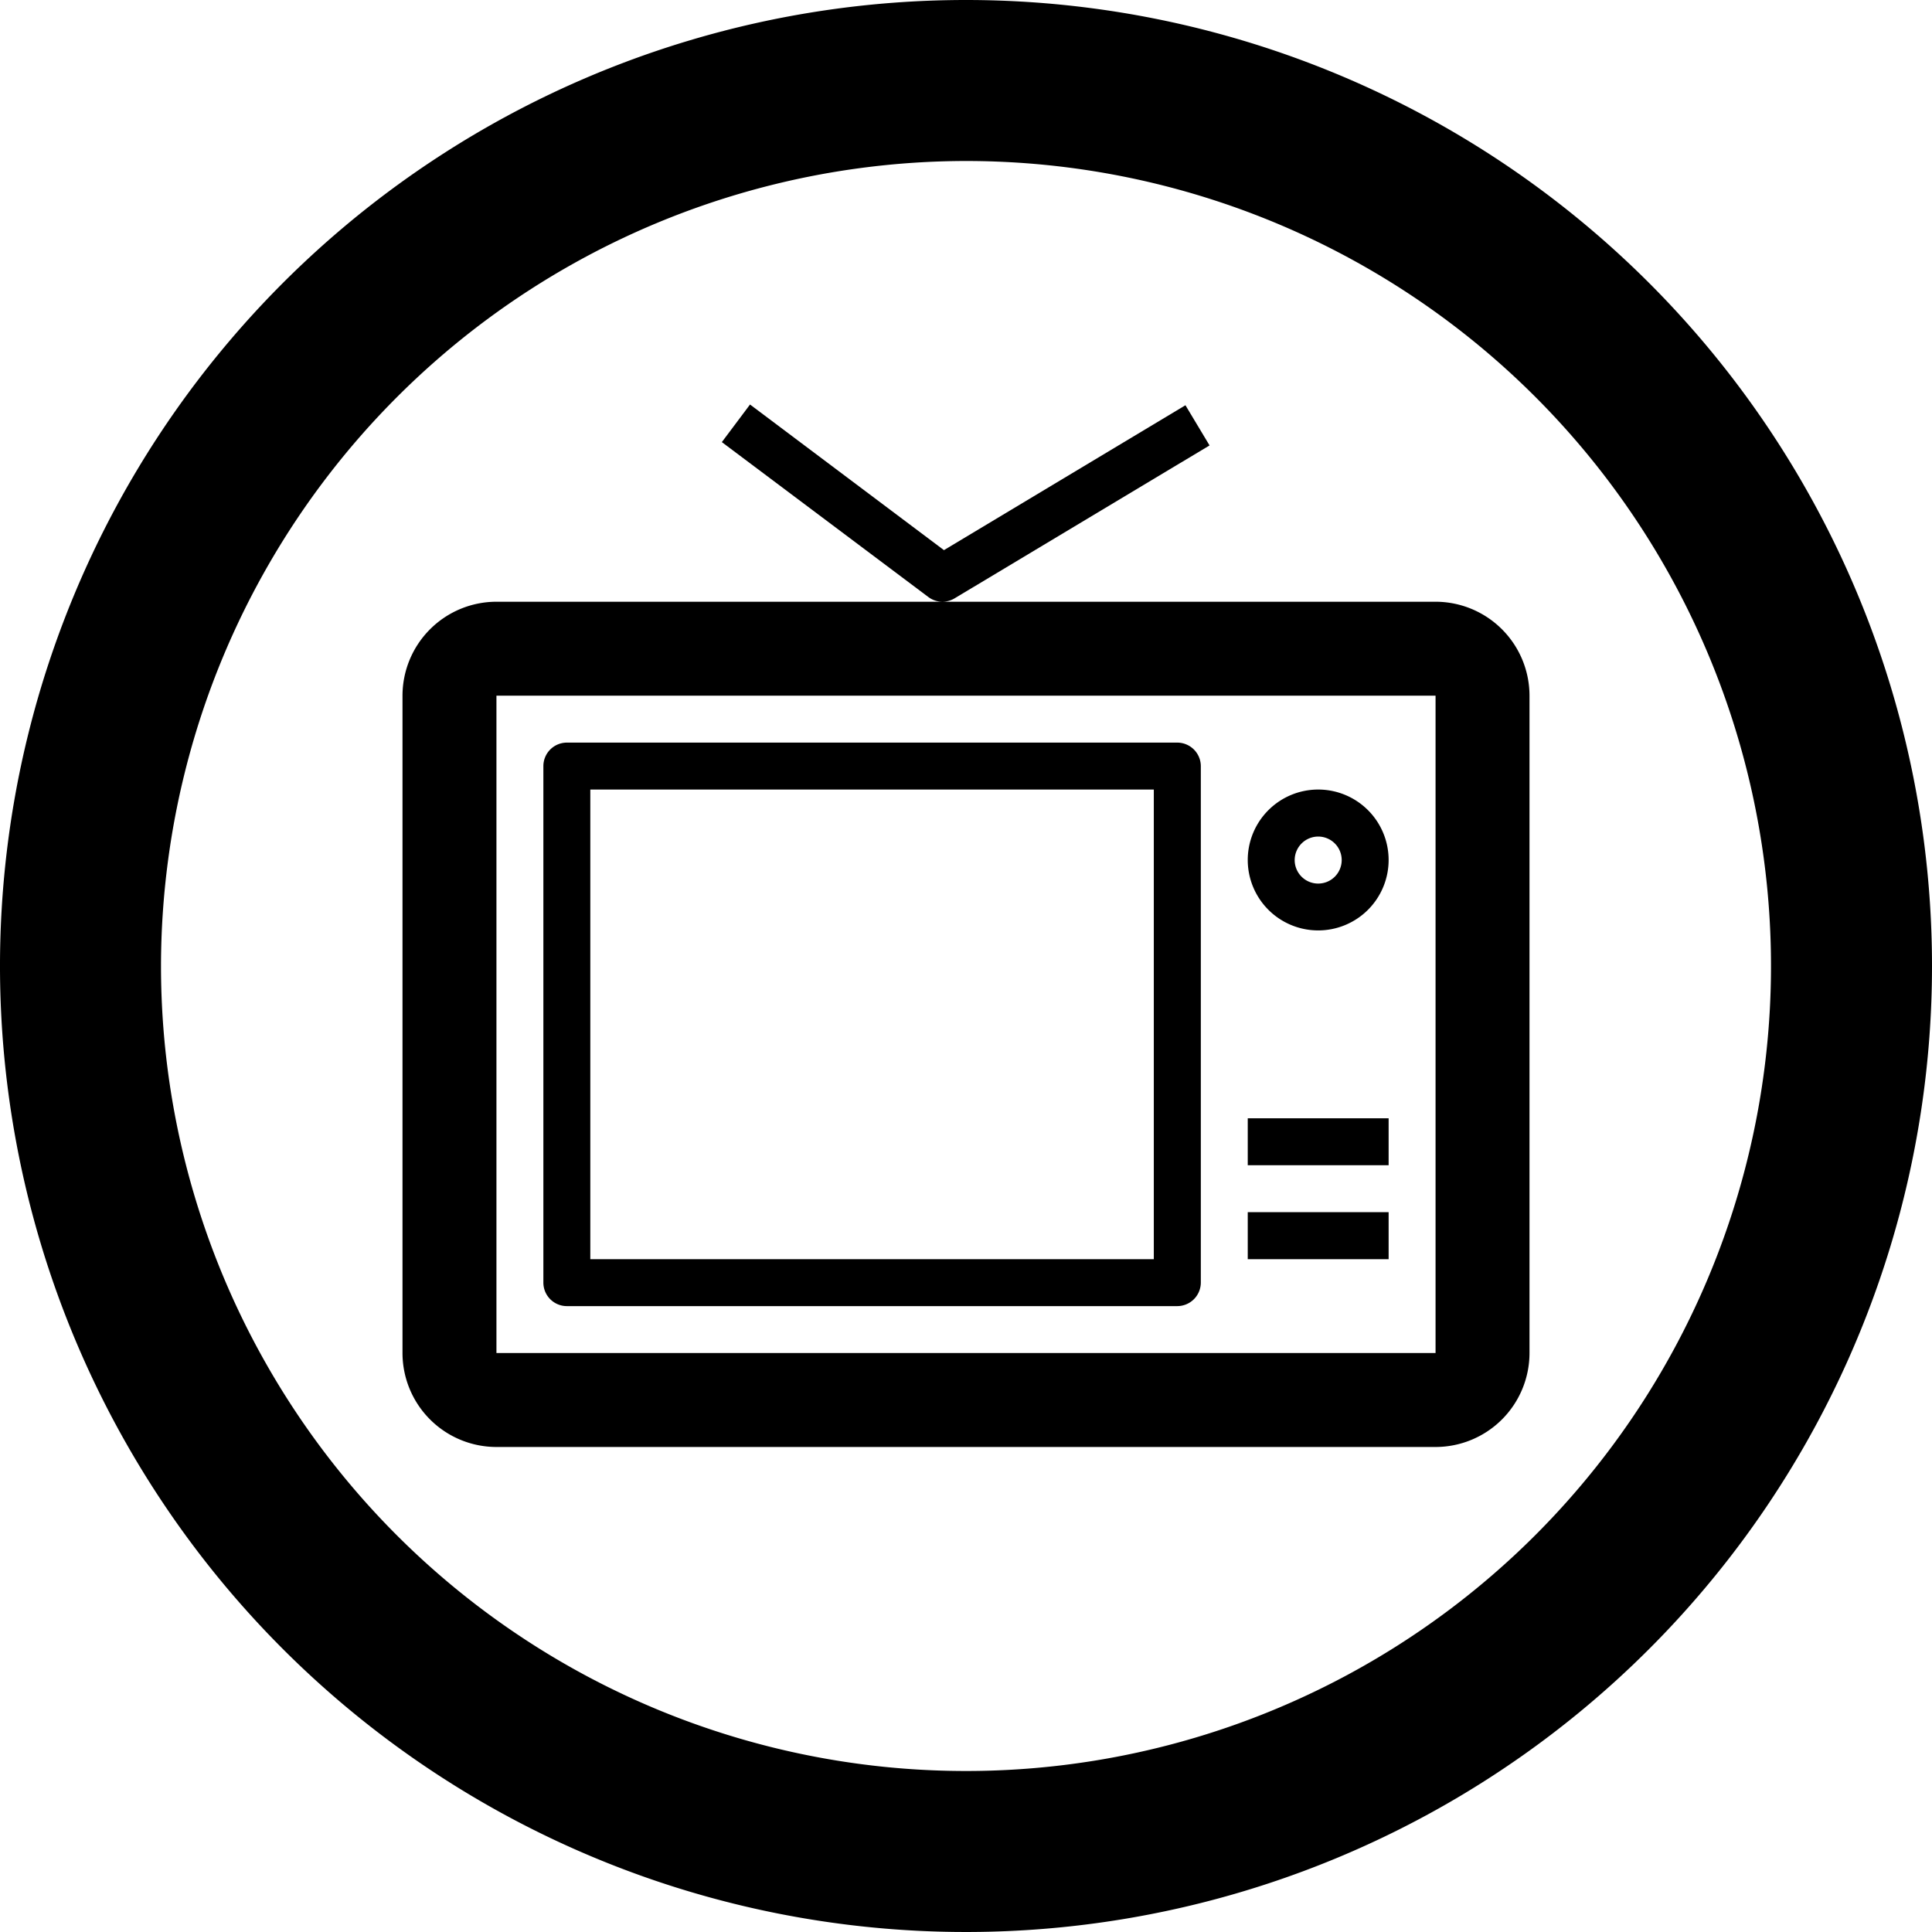<svg xmlns="http://www.w3.org/2000/svg" viewBox="0 0 24 24"><title>icon-chennel-circle</title><g id="ab2d9074-bb01-4cd0-bcab-3a1a1faa730d" data-name="レイヤー 2"><path d="M12,2A10,10,0,1,1,2,12,10.011,10.011,0,0,1,12,2m0-2A12,12,0,1,0,24,12,12,12,0,0,0,12,0Z"/><path d="M17.833,7.475H6.167A1.168,1.168,0,0,0,5,8.642v8.166a1.168,1.168,0,0,0,1.167,1.167H17.833A1.168,1.168,0,0,0,19,16.808V8.642A1.168,1.168,0,0,0,17.833,7.475Zm0,9.333H6.167V8.642H17.833ZM7.042,16.225h7.583a.293.293,0,0,0,.292-.292V9.517a.293.293,0,0,0-.292-.292H7.042a.292.292,0,0,0-.292.292v6.416A.292.292,0,0,0,7.042,16.225Zm.291-6.417h7v5.834h-7Zm9.042,1.75a.875.875,0,1,0-.875-.875A.875.875,0,0,0,16.375,11.558Zm0-1.166a.292.292,0,1,1-.292.291A.293.293,0,0,1,16.375,10.392ZM15.5,15.058h1.75v.584H15.5Zm0-1.166h1.75v.583H15.5Zm-.474-8.358-.3-.5-3,1.8L9.317,5.025l-.35.467,2.566,1.925a.294.294,0,0,0,.175.058.3.3,0,0,0,.15-.042l3.168-1.9Z"/></g></svg>